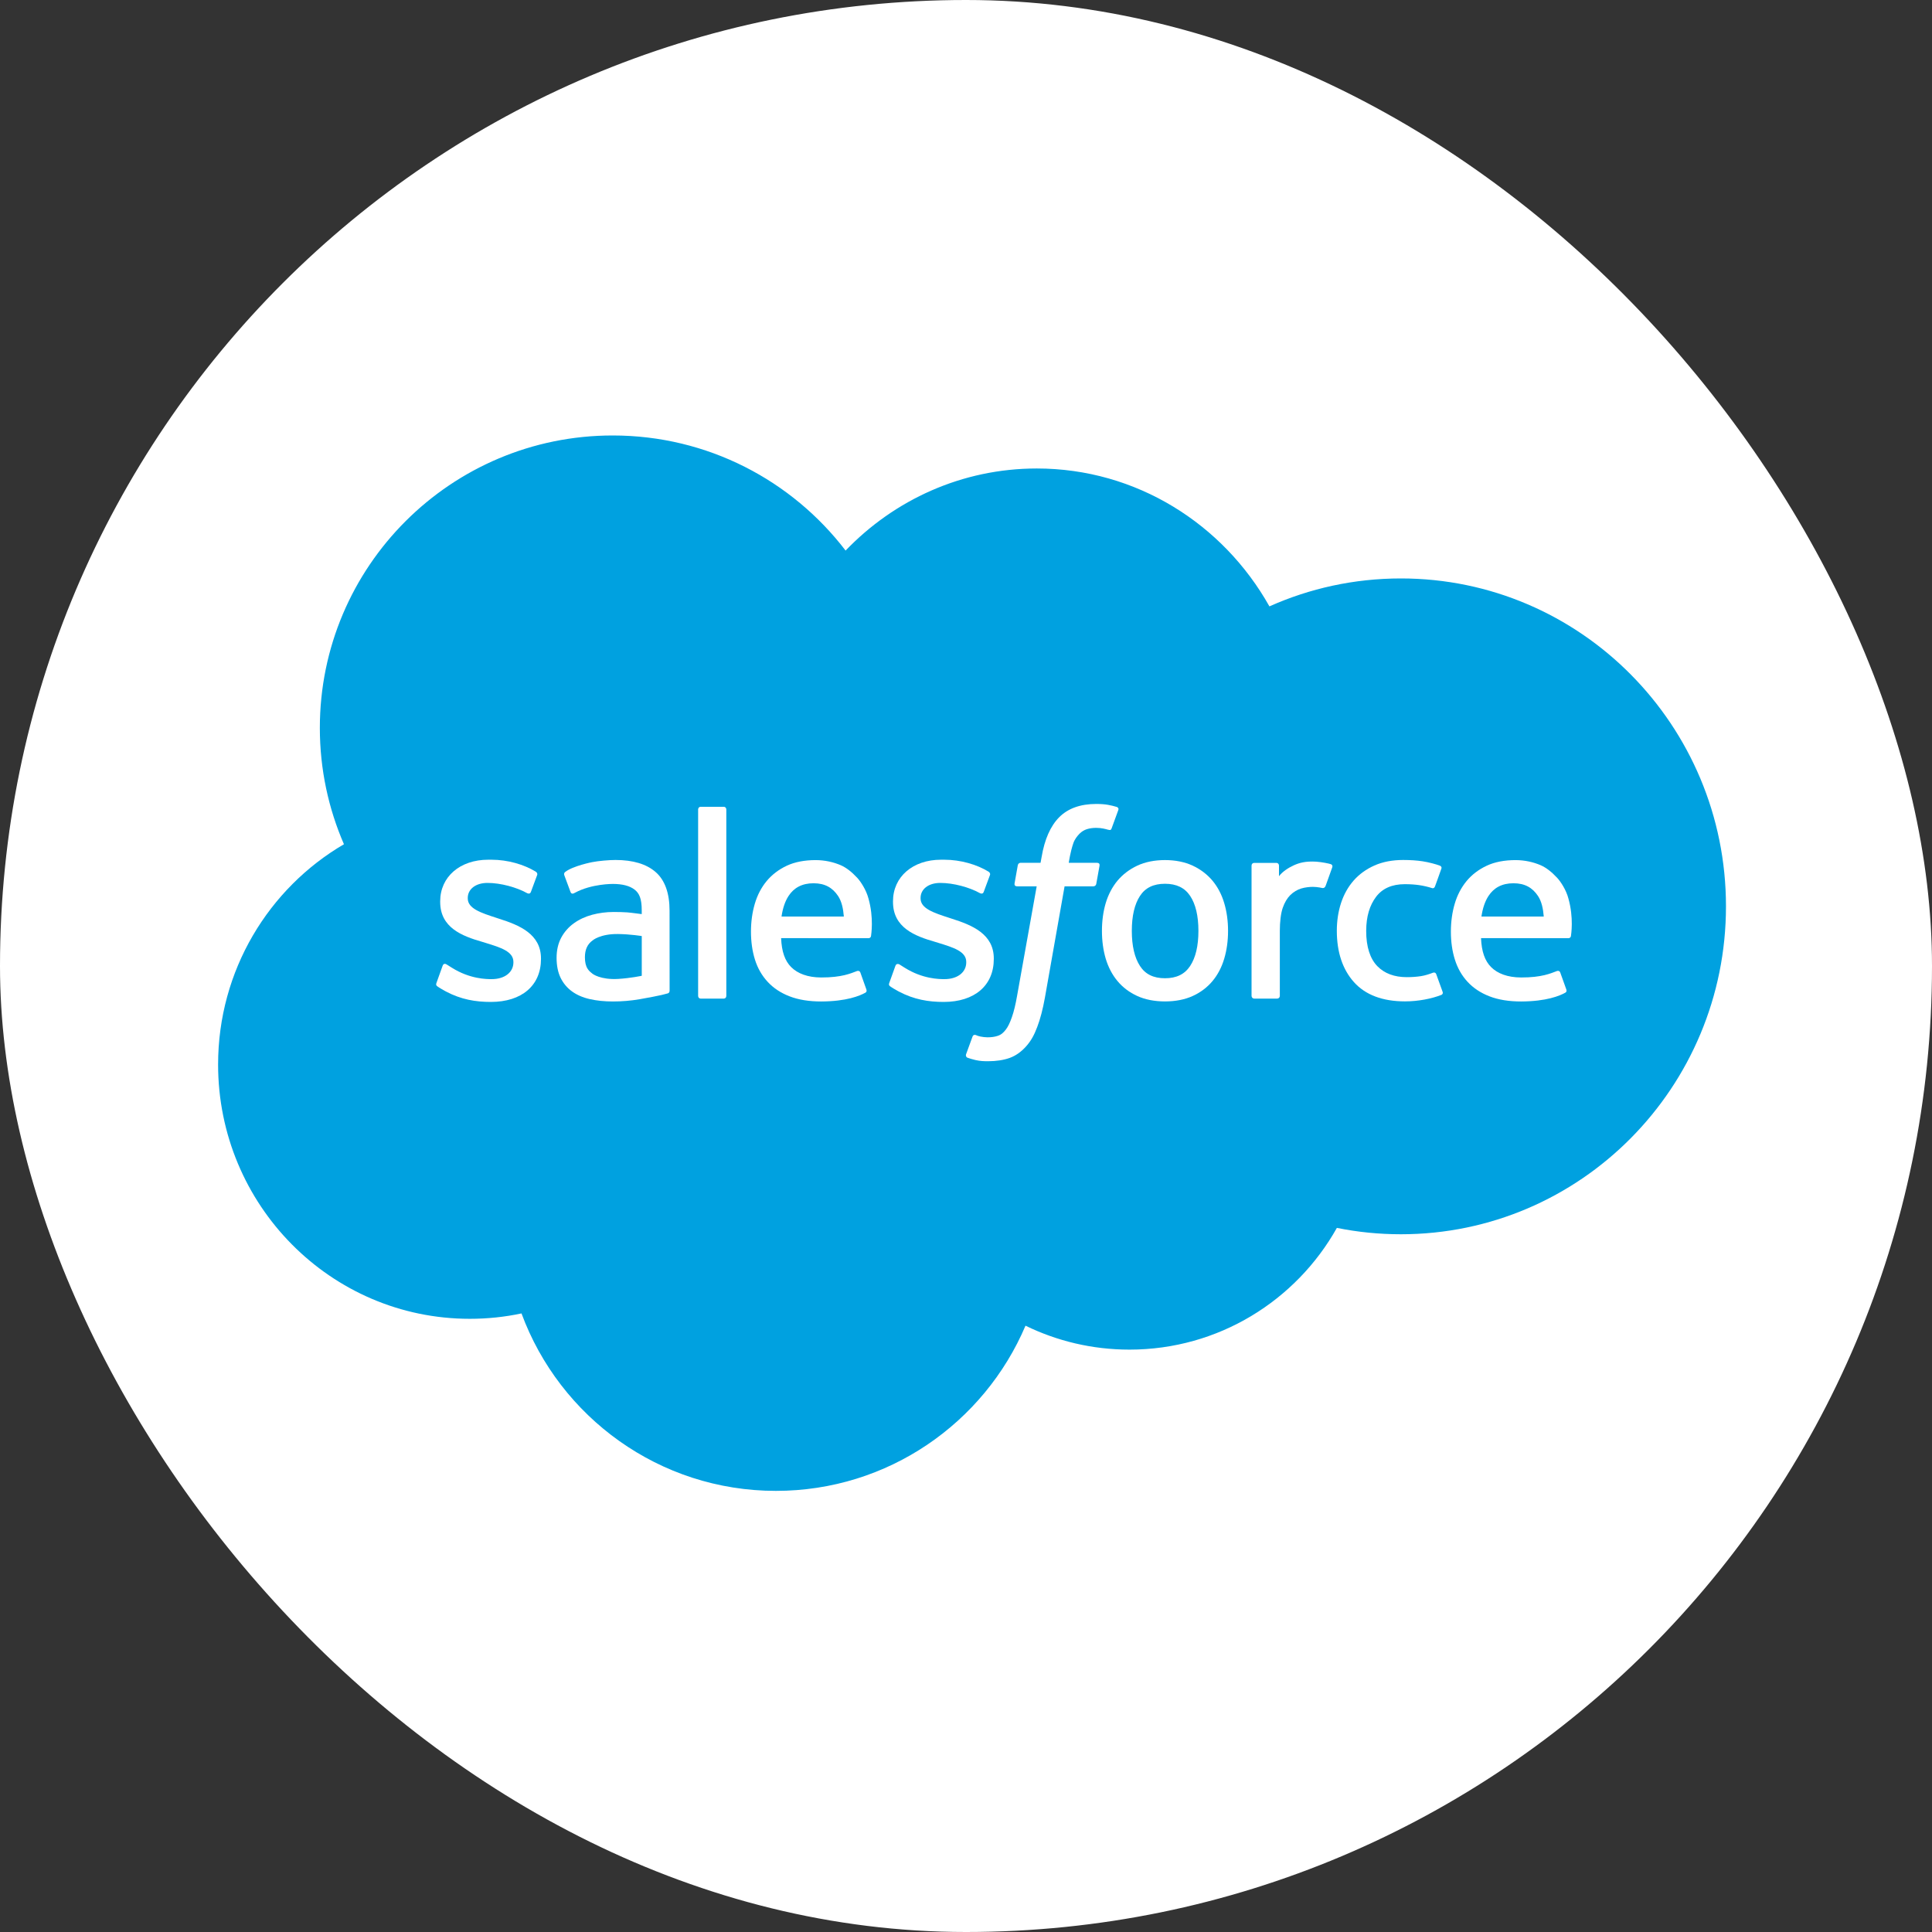 <svg width="80" height="80" viewBox="0 0 80 80" fill="none" xmlns="http://www.w3.org/2000/svg">
<rect x="0" y="0" width="80" height="80" fill="#333333" stroke="none"/>
<rect width="80" height="80" rx="40" fill="white"/>
<g clip-path="url(#clip0_1179_4359)">
<path d="M35.014 22.798C37.028 20.7 39.831 19.399 42.932 19.399C47.053 19.399 50.649 21.697 52.564 25.109C54.228 24.365 56.07 23.952 58.008 23.952C65.442 23.952 71.469 30.031 71.469 37.53C71.469 45.029 65.442 51.108 58.008 51.108C57.101 51.108 56.214 51.018 55.357 50.844C53.67 53.852 50.457 55.885 46.769 55.885C45.224 55.885 43.764 55.528 42.464 54.894C40.754 58.915 36.772 61.734 32.13 61.734C27.296 61.734 23.176 58.676 21.594 54.386C20.903 54.533 20.187 54.609 19.453 54.609C13.697 54.609 9.031 49.895 9.031 44.079C9.031 40.182 11.128 36.779 14.242 34.958C13.601 33.483 13.244 31.854 13.244 30.142C13.244 23.454 18.674 18.032 25.372 18.032C29.304 18.032 32.798 19.901 35.014 22.798Z" fill="#00A1E0"/>
<path d="M18.075 40.695C18.035 40.797 18.089 40.819 18.101 40.836C18.219 40.922 18.338 40.983 18.458 41.052C19.095 41.39 19.696 41.488 20.325 41.488C21.606 41.488 22.401 40.807 22.401 39.71V39.689C22.401 38.675 21.503 38.307 20.661 38.041L20.552 38.005C19.917 37.799 19.369 37.621 19.369 37.203V37.181C19.369 36.823 19.689 36.56 20.185 36.56C20.737 36.56 21.391 36.743 21.813 36.976C21.813 36.976 21.936 37.056 21.982 36.936C22.007 36.872 22.22 36.298 22.242 36.235C22.267 36.168 22.224 36.118 22.18 36.091C21.699 35.799 21.034 35.599 20.345 35.599L20.217 35.599C19.045 35.599 18.227 36.307 18.227 37.322V37.344C18.227 38.413 19.13 38.76 19.975 39.002L20.111 39.044C20.728 39.234 21.259 39.396 21.259 39.83V39.852C21.259 40.248 20.914 40.544 20.357 40.544C20.141 40.544 19.451 40.539 18.707 40.069C18.617 40.016 18.565 39.978 18.495 39.936C18.459 39.913 18.367 39.873 18.327 39.994L18.075 40.695Z" fill="white"/>
<path d="M36.825 40.695C36.785 40.797 36.839 40.819 36.851 40.836C36.969 40.922 37.088 40.983 37.208 41.052C37.845 41.39 38.446 41.488 39.075 41.488C40.356 41.488 41.151 40.807 41.151 39.71V39.689C41.151 38.675 40.253 38.307 39.411 38.041L39.302 38.005C38.667 37.799 38.119 37.621 38.119 37.203V37.181C38.119 36.823 38.439 36.56 38.935 36.56C39.487 36.56 40.141 36.743 40.563 36.976C40.563 36.976 40.687 37.056 40.732 36.936C40.757 36.872 40.97 36.298 40.992 36.235C41.017 36.168 40.974 36.118 40.93 36.091C40.449 35.799 39.784 35.599 39.095 35.599L38.967 35.599C37.795 35.599 36.977 36.307 36.977 37.322V37.344C36.977 38.413 37.88 38.76 38.725 39.002L38.861 39.044C39.478 39.234 40.01 39.396 40.01 39.83V39.852C40.01 40.248 39.664 40.544 39.107 40.544C38.891 40.544 38.202 40.539 37.457 40.069C37.367 40.016 37.314 39.98 37.246 39.936C37.223 39.921 37.115 39.879 37.077 39.994L36.825 40.695Z" fill="white"/>
<path d="M49.624 38.546C49.624 39.166 49.509 39.654 49.281 39.999C49.056 40.341 48.715 40.507 48.24 40.507C47.764 40.507 47.425 40.342 47.204 39.999C46.98 39.655 46.866 39.166 46.866 38.546C46.866 37.927 46.98 37.44 47.204 37.098C47.425 36.76 47.764 36.595 48.24 36.595C48.715 36.595 49.056 36.76 49.282 37.098C49.509 37.44 49.624 37.927 49.624 38.546ZM50.693 37.397C50.588 37.042 50.425 36.729 50.207 36.468C49.989 36.207 49.713 35.997 49.386 35.844C49.059 35.692 48.673 35.614 48.24 35.614C47.806 35.614 47.42 35.692 47.094 35.844C46.767 35.997 46.491 36.207 46.272 36.468C46.055 36.73 45.891 37.043 45.785 37.397C45.681 37.75 45.629 38.136 45.629 38.546C45.629 38.956 45.681 39.343 45.785 39.695C45.891 40.049 46.054 40.362 46.273 40.624C46.491 40.885 46.767 41.094 47.094 41.243C47.421 41.391 47.806 41.467 48.24 41.467C48.673 41.467 49.059 41.391 49.386 41.243C49.712 41.094 49.989 40.885 50.207 40.624C50.425 40.363 50.588 40.05 50.693 39.695C50.798 39.342 50.851 38.955 50.851 38.546C50.851 38.137 50.798 37.75 50.693 37.397Z" fill="white"/>
<path fill-rule="evenodd" clip-rule="evenodd" d="M59.473 40.342C59.437 40.238 59.337 40.278 59.337 40.278C59.181 40.337 59.015 40.392 58.839 40.42C58.661 40.447 58.464 40.462 58.253 40.462C57.736 40.462 57.325 40.308 57.03 40.004C56.735 39.699 56.569 39.208 56.571 38.542C56.573 37.937 56.719 37.481 56.981 37.134C57.242 36.789 57.639 36.612 58.168 36.612C58.609 36.612 58.945 36.663 59.297 36.774C59.297 36.774 59.382 36.81 59.422 36.7C59.515 36.441 59.585 36.255 59.684 35.969C59.713 35.888 59.643 35.853 59.618 35.844C59.48 35.789 59.152 35.701 58.905 35.664C58.674 35.628 58.404 35.61 58.103 35.61C57.654 35.61 57.254 35.686 56.911 35.839C56.569 35.991 56.28 36.201 56.05 36.463C55.821 36.724 55.646 37.037 55.53 37.391C55.414 37.744 55.355 38.132 55.355 38.542C55.355 39.429 55.595 40.146 56.067 40.671C56.54 41.197 57.251 41.465 58.178 41.465C58.725 41.465 59.288 41.354 59.691 41.194C59.691 41.194 59.769 41.157 59.735 41.067L59.473 40.342Z" fill="white"/>
<path fill-rule="evenodd" clip-rule="evenodd" d="M61.343 37.953C61.394 37.609 61.489 37.322 61.636 37.099C61.857 36.76 62.195 36.574 62.67 36.574C63.145 36.574 63.459 36.761 63.684 37.099C63.833 37.322 63.898 37.621 63.924 37.953H61.343ZM64.942 37.196C64.852 36.853 64.627 36.508 64.479 36.349C64.246 36.098 64.018 35.923 63.792 35.825C63.497 35.699 63.143 35.615 62.755 35.615C62.303 35.615 61.893 35.691 61.561 35.848C61.227 36.004 60.947 36.218 60.727 36.483C60.508 36.749 60.342 37.064 60.237 37.423C60.132 37.779 60.078 38.168 60.078 38.578C60.078 38.995 60.133 39.384 60.243 39.733C60.353 40.086 60.529 40.396 60.767 40.653C61.005 40.912 61.311 41.115 61.677 41.256C62.041 41.397 62.483 41.47 62.991 41.469C64.036 41.465 64.587 41.232 64.813 41.107C64.853 41.084 64.892 41.045 64.844 40.933L64.607 40.271C64.572 40.172 64.471 40.208 64.471 40.208C64.212 40.304 63.844 40.477 62.986 40.475C62.424 40.474 62.008 40.309 61.748 40.05C61.48 39.785 61.349 39.395 61.326 38.846L64.945 38.849C64.945 38.849 65.04 38.848 65.05 38.755C65.054 38.716 65.174 38.012 64.942 37.196Z" fill="white"/>
<path fill-rule="evenodd" clip-rule="evenodd" d="M32.361 37.953C32.412 37.609 32.506 37.322 32.653 37.099C32.874 36.76 33.212 36.574 33.688 36.574C34.162 36.574 34.476 36.761 34.702 37.099C34.851 37.322 34.916 37.621 34.942 37.953H32.361ZM35.959 37.196C35.868 36.853 35.644 36.508 35.497 36.349C35.264 36.098 35.036 35.923 34.81 35.825C34.515 35.699 34.161 35.615 33.773 35.615C33.322 35.615 32.911 35.691 32.578 35.848C32.245 36.004 31.965 36.218 31.745 36.483C31.525 36.749 31.36 37.064 31.255 37.423C31.15 37.779 31.096 38.168 31.096 38.578C31.096 38.995 31.151 39.384 31.26 39.733C31.37 40.086 31.547 40.396 31.785 40.653C32.023 40.912 32.328 41.115 32.695 41.256C33.059 41.397 33.501 41.47 34.009 41.469C35.054 41.465 35.604 41.232 35.831 41.107C35.871 41.084 35.909 41.045 35.861 40.933L35.626 40.271C35.589 40.172 35.489 40.208 35.489 40.208C35.23 40.304 34.862 40.477 34.002 40.475C33.442 40.474 33.026 40.309 32.765 40.05C32.497 39.785 32.367 39.395 32.344 38.846L35.963 38.849C35.963 38.849 36.058 38.848 36.068 38.755C36.071 38.716 36.192 38.012 35.959 37.196Z" fill="white"/>
<path d="M24.537 40.323C24.395 40.21 24.376 40.182 24.328 40.109C24.256 39.998 24.22 39.839 24.22 39.638C24.22 39.32 24.325 39.091 24.543 38.938C24.54 38.938 24.854 38.666 25.592 38.676C26.111 38.683 26.574 38.76 26.574 38.76V40.405H26.575C26.575 40.405 26.115 40.504 25.598 40.535C24.861 40.579 24.534 40.322 24.537 40.323ZM25.977 37.78C25.83 37.77 25.64 37.763 25.412 37.763C25.101 37.763 24.802 37.803 24.521 37.878C24.238 37.954 23.983 38.072 23.765 38.229C23.545 38.386 23.368 38.587 23.24 38.825C23.112 39.064 23.047 39.345 23.047 39.66C23.047 39.98 23.102 40.258 23.212 40.486C23.323 40.715 23.482 40.905 23.685 41.052C23.886 41.198 24.134 41.306 24.422 41.371C24.706 41.436 25.028 41.469 25.38 41.469C25.751 41.469 26.121 41.438 26.479 41.377C26.834 41.317 27.27 41.229 27.391 41.201C27.511 41.173 27.644 41.136 27.644 41.136C27.734 41.114 27.727 41.018 27.727 41.018L27.725 37.708C27.725 36.983 27.531 36.444 27.15 36.111C26.77 35.778 26.211 35.61 25.488 35.61C25.216 35.61 24.779 35.648 24.518 35.7C24.518 35.7 23.727 35.853 23.402 36.107C23.402 36.107 23.331 36.152 23.37 36.251L23.626 36.94C23.658 37.029 23.744 36.998 23.744 36.998C23.744 36.998 23.772 36.988 23.804 36.969C24.5 36.59 25.381 36.602 25.381 36.602C25.772 36.602 26.073 36.68 26.276 36.836C26.473 36.987 26.573 37.215 26.573 37.698V37.851C26.262 37.806 25.977 37.78 25.977 37.78Z" fill="white"/>
<path fill-rule="evenodd" clip-rule="evenodd" d="M55.166 35.914C55.193 35.833 55.136 35.793 55.111 35.785C55.05 35.761 54.742 35.696 54.505 35.68C54.05 35.653 53.798 35.729 53.572 35.831C53.348 35.932 53.099 36.096 52.96 36.282V35.841C52.96 35.78 52.916 35.731 52.856 35.731H51.928C51.868 35.731 51.824 35.78 51.824 35.841V41.239C51.824 41.3 51.874 41.35 51.934 41.35H52.885C52.946 41.35 52.995 41.3 52.995 41.239V38.543C52.995 38.181 53.035 37.819 53.115 37.593C53.193 37.369 53.3 37.189 53.431 37.06C53.564 36.932 53.714 36.842 53.879 36.791C54.047 36.74 54.233 36.723 54.364 36.723C54.554 36.723 54.762 36.772 54.762 36.772C54.831 36.78 54.87 36.737 54.894 36.674C54.956 36.508 55.132 36.013 55.166 35.914Z" fill="white"/>
<path fill-rule="evenodd" clip-rule="evenodd" d="M46.241 33.413C46.125 33.377 46.02 33.353 45.883 33.327C45.745 33.302 45.579 33.29 45.392 33.29C44.737 33.29 44.221 33.475 43.859 33.84C43.499 34.202 43.254 34.755 43.132 35.481L43.087 35.726H42.265C42.265 35.726 42.166 35.722 42.144 35.831L42.01 36.584C42 36.655 42.031 36.701 42.127 36.701H42.927L42.116 41.23C42.053 41.594 41.98 41.894 41.899 42.122C41.82 42.346 41.742 42.514 41.646 42.637C41.554 42.754 41.467 42.841 41.315 42.892C41.191 42.934 41.047 42.953 40.889 42.953C40.802 42.953 40.686 42.939 40.599 42.921C40.514 42.904 40.469 42.886 40.404 42.858C40.404 42.858 40.31 42.823 40.273 42.916C40.244 42.993 40.03 43.58 40.004 43.652C39.979 43.724 40.015 43.78 40.06 43.797C40.167 43.834 40.246 43.859 40.391 43.894C40.592 43.941 40.762 43.943 40.921 43.943C41.254 43.943 41.558 43.896 41.81 43.806C42.062 43.714 42.283 43.555 42.479 43.339C42.69 43.106 42.822 42.863 42.948 42.529C43.074 42.2 43.181 41.791 43.267 41.314L44.082 36.701H45.274C45.274 36.701 45.375 36.704 45.395 36.595L45.53 35.843C45.539 35.77 45.509 35.726 45.412 35.726H44.255C44.261 35.7 44.314 35.293 44.446 34.91C44.503 34.747 44.61 34.614 44.7 34.523C44.788 34.434 44.891 34.371 45.003 34.335C45.118 34.298 45.248 34.28 45.392 34.28C45.5 34.28 45.608 34.292 45.689 34.309C45.801 34.333 45.844 34.346 45.874 34.355C45.992 34.39 46.008 34.355 46.031 34.298L46.308 33.539C46.336 33.457 46.266 33.422 46.241 33.413Z" fill="white"/>
<path fill-rule="evenodd" clip-rule="evenodd" d="M30.075 41.24C30.075 41.301 30.032 41.35 29.971 41.35H29.011C28.951 41.35 28.908 41.301 28.908 41.24V33.517C28.908 33.456 28.951 33.407 29.011 33.407H29.971C30.032 33.407 30.075 33.456 30.075 33.517V41.24Z" fill="white"/>
</g>
<defs>
<clipPath id="clip0_1179_4359">
<rect width="62.5" height="43.765" fill="white" transform="translate(9 18)"/>
</clipPath>
</defs>
</svg>
